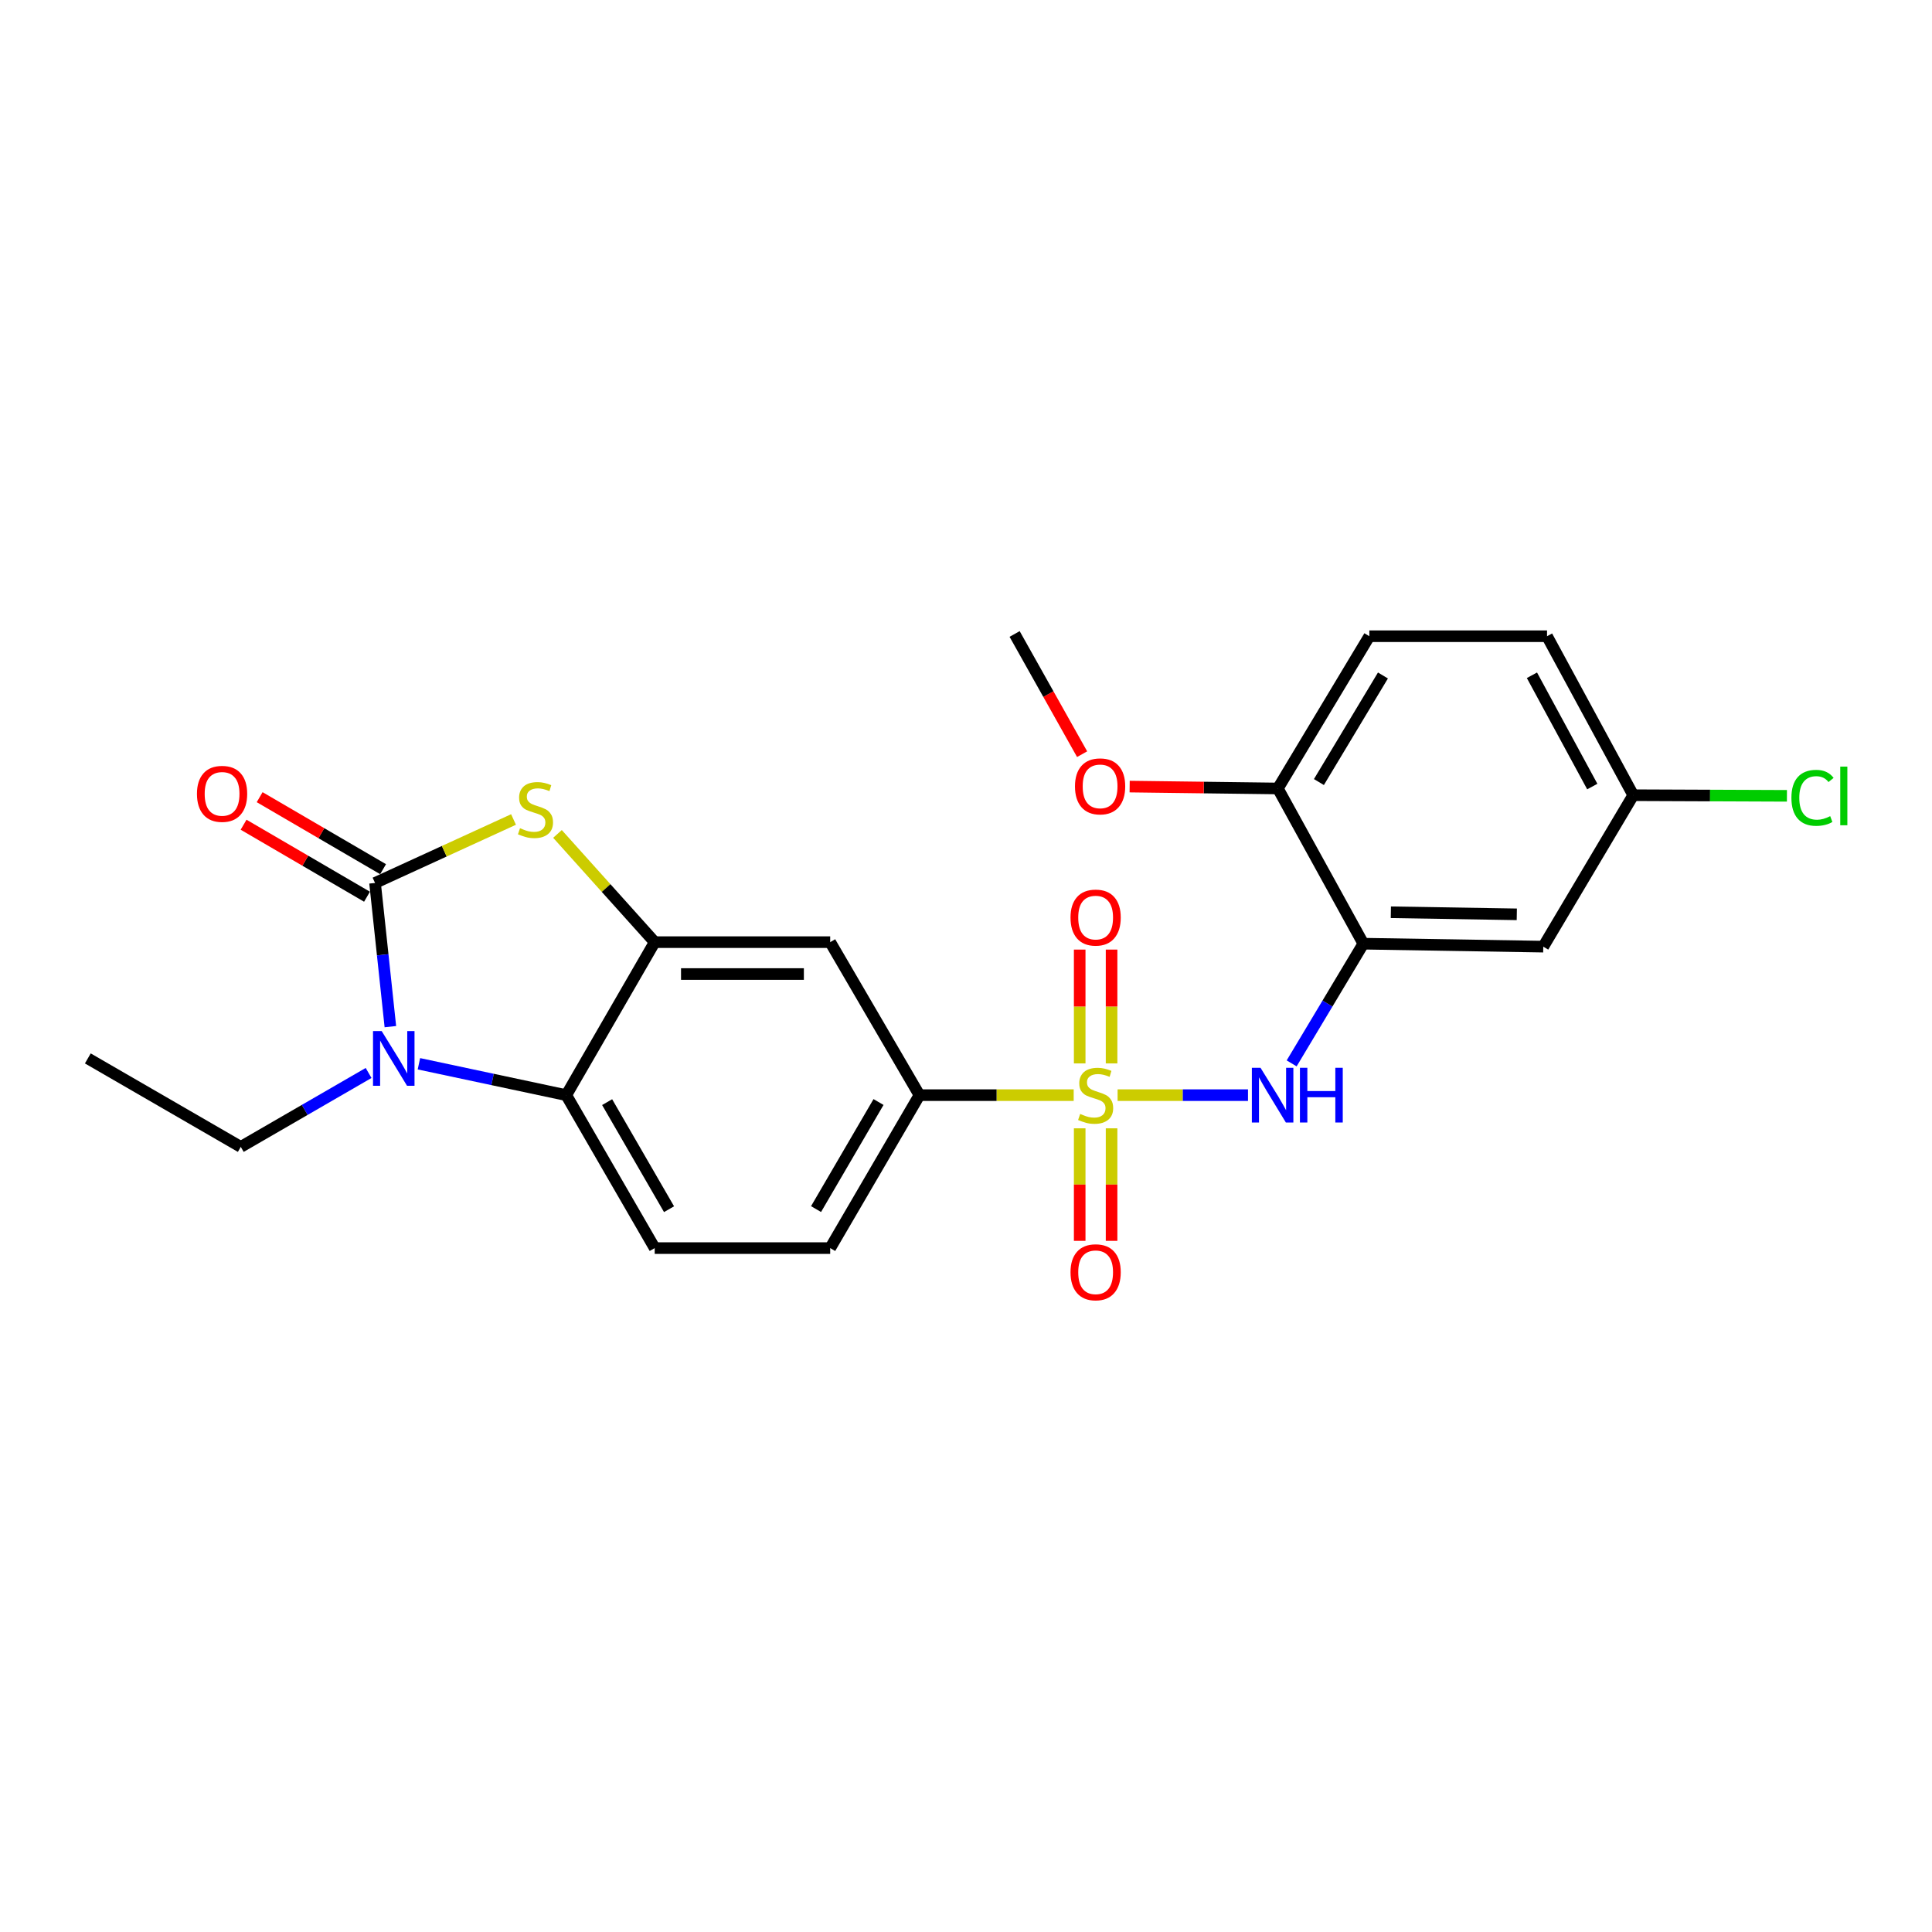 <?xml version='1.0' encoding='iso-8859-1'?>
<svg version='1.1' baseProfile='full'
              xmlns='http://www.w3.org/2000/svg'
                      xmlns:rdkit='http://www.rdkit.org/xml'
                      xmlns:xlink='http://www.w3.org/1999/xlink'
                  xml:space='preserve'
width='1000px' height='1000px' viewBox='0 0 1000 1000'>
<!-- END OF HEADER -->
<rect style='opacity:1.0;fill:#FFFFFF;stroke:none' width='1000' height='1000' x='0' y='0'> </rect>
<path class='bond-5' d='M 578.469,566.847 L 612.213,566.847' style='fill:none;fill-rule:evenodd;stroke:#CCCC00;stroke-width:6px;stroke-linecap:butt;stroke-linejoin:miter;stroke-opacity:1' />
<path class='bond-5' d='M 612.213,566.847 L 645.958,566.847' style='fill:none;fill-rule:evenodd;stroke:#0000FF;stroke-width:6px;stroke-linecap:butt;stroke-linejoin:miter;stroke-opacity:1' />
<path class='bond-7' d='M 555.739,566.847 L 515.822,566.847' style='fill:none;fill-rule:evenodd;stroke:#CCCC00;stroke-width:6px;stroke-linecap:butt;stroke-linejoin:miter;stroke-opacity:1' />
<path class='bond-7' d='M 515.822,566.847 L 475.905,566.847' style='fill:none;fill-rule:evenodd;stroke:#000000;stroke-width:6px;stroke-linecap:butt;stroke-linejoin:miter;stroke-opacity:1' />
<path class='bond-10' d='M 575.35,550.427 L 575.35,520.966' style='fill:none;fill-rule:evenodd;stroke:#CCCC00;stroke-width:6px;stroke-linecap:butt;stroke-linejoin:miter;stroke-opacity:1' />
<path class='bond-10' d='M 575.35,520.966 L 575.35,491.506' style='fill:none;fill-rule:evenodd;stroke:#FF0000;stroke-width:6px;stroke-linecap:butt;stroke-linejoin:miter;stroke-opacity:1' />
<path class='bond-10' d='M 558.847,550.427 L 558.847,520.966' style='fill:none;fill-rule:evenodd;stroke:#CCCC00;stroke-width:6px;stroke-linecap:butt;stroke-linejoin:miter;stroke-opacity:1' />
<path class='bond-10' d='M 558.847,520.966 L 558.847,491.506' style='fill:none;fill-rule:evenodd;stroke:#FF0000;stroke-width:6px;stroke-linecap:butt;stroke-linejoin:miter;stroke-opacity:1' />
<path class='bond-11' d='M 558.847,584.017 L 558.847,613.14' style='fill:none;fill-rule:evenodd;stroke:#CCCC00;stroke-width:6px;stroke-linecap:butt;stroke-linejoin:miter;stroke-opacity:1' />
<path class='bond-11' d='M 558.847,613.14 L 558.847,642.263' style='fill:none;fill-rule:evenodd;stroke:#FF0000;stroke-width:6px;stroke-linecap:butt;stroke-linejoin:miter;stroke-opacity:1' />
<path class='bond-11' d='M 575.35,584.017 L 575.35,613.14' style='fill:none;fill-rule:evenodd;stroke:#CCCC00;stroke-width:6px;stroke-linecap:butt;stroke-linejoin:miter;stroke-opacity:1' />
<path class='bond-11' d='M 575.35,613.14 L 575.35,642.263' style='fill:none;fill-rule:evenodd;stroke:#FF0000;stroke-width:6px;stroke-linecap:butt;stroke-linejoin:miter;stroke-opacity:1' />
<path class='bond-0' d='M 194.121,457.016 L 229.961,440.592' style='fill:none;fill-rule:evenodd;stroke:#000000;stroke-width:6px;stroke-linecap:butt;stroke-linejoin:miter;stroke-opacity:1' />
<path class='bond-0' d='M 229.961,440.592 L 265.8,424.167' style='fill:none;fill-rule:evenodd;stroke:#CCCC00;stroke-width:6px;stroke-linecap:butt;stroke-linejoin:miter;stroke-opacity:1' />
<path class='bond-13' d='M 198.279,449.889 L 166.338,431.252' style='fill:none;fill-rule:evenodd;stroke:#000000;stroke-width:6px;stroke-linecap:butt;stroke-linejoin:miter;stroke-opacity:1' />
<path class='bond-13' d='M 166.338,431.252 L 134.397,412.615' style='fill:none;fill-rule:evenodd;stroke:#FF0000;stroke-width:6px;stroke-linecap:butt;stroke-linejoin:miter;stroke-opacity:1' />
<path class='bond-13' d='M 189.963,464.142 L 158.022,445.505' style='fill:none;fill-rule:evenodd;stroke:#000000;stroke-width:6px;stroke-linecap:butt;stroke-linejoin:miter;stroke-opacity:1' />
<path class='bond-13' d='M 158.022,445.505 L 126.081,426.868' style='fill:none;fill-rule:evenodd;stroke:#FF0000;stroke-width:6px;stroke-linecap:butt;stroke-linejoin:miter;stroke-opacity:1' />
<path class='bond-25' d='M 194.121,457.016 L 198.089,494.203' style='fill:none;fill-rule:evenodd;stroke:#000000;stroke-width:6px;stroke-linecap:butt;stroke-linejoin:miter;stroke-opacity:1' />
<path class='bond-25' d='M 198.089,494.203 L 202.057,531.39' style='fill:none;fill-rule:evenodd;stroke:#0000FF;stroke-width:6px;stroke-linecap:butt;stroke-linejoin:miter;stroke-opacity:1' />
<path class='bond-1' d='M 216.834,550.606 L 254.966,558.727' style='fill:none;fill-rule:evenodd;stroke:#0000FF;stroke-width:6px;stroke-linecap:butt;stroke-linejoin:miter;stroke-opacity:1' />
<path class='bond-1' d='M 254.966,558.727 L 293.098,566.847' style='fill:none;fill-rule:evenodd;stroke:#000000;stroke-width:6px;stroke-linecap:butt;stroke-linejoin:miter;stroke-opacity:1' />
<path class='bond-18' d='M 190.785,555.367 L 157.707,574.497' style='fill:none;fill-rule:evenodd;stroke:#0000FF;stroke-width:6px;stroke-linecap:butt;stroke-linejoin:miter;stroke-opacity:1' />
<path class='bond-18' d='M 157.707,574.497 L 124.628,593.626' style='fill:none;fill-rule:evenodd;stroke:#000000;stroke-width:6px;stroke-linecap:butt;stroke-linejoin:miter;stroke-opacity:1' />
<path class='bond-2' d='M 288.552,431.638 L 313.713,459.646' style='fill:none;fill-rule:evenodd;stroke:#CCCC00;stroke-width:6px;stroke-linecap:butt;stroke-linejoin:miter;stroke-opacity:1' />
<path class='bond-2' d='M 313.713,459.646 L 338.873,487.655' style='fill:none;fill-rule:evenodd;stroke:#000000;stroke-width:6px;stroke-linecap:butt;stroke-linejoin:miter;stroke-opacity:1' />
<path class='bond-3' d='M 338.873,487.655 L 429.708,487.655' style='fill:none;fill-rule:evenodd;stroke:#000000;stroke-width:6px;stroke-linecap:butt;stroke-linejoin:miter;stroke-opacity:1' />
<path class='bond-3' d='M 352.498,504.157 L 416.083,504.157' style='fill:none;fill-rule:evenodd;stroke:#000000;stroke-width:6px;stroke-linecap:butt;stroke-linejoin:miter;stroke-opacity:1' />
<path class='bond-24' d='M 338.873,487.655 L 293.098,566.847' style='fill:none;fill-rule:evenodd;stroke:#000000;stroke-width:6px;stroke-linecap:butt;stroke-linejoin:miter;stroke-opacity:1' />
<path class='bond-4' d='M 293.098,566.847 L 338.873,646.012' style='fill:none;fill-rule:evenodd;stroke:#000000;stroke-width:6px;stroke-linecap:butt;stroke-linejoin:miter;stroke-opacity:1' />
<path class='bond-4' d='M 314.25,570.461 L 346.293,625.877' style='fill:none;fill-rule:evenodd;stroke:#000000;stroke-width:6px;stroke-linecap:butt;stroke-linejoin:miter;stroke-opacity:1' />
<path class='bond-6' d='M 668.554,550.403 L 687.108,519.427' style='fill:none;fill-rule:evenodd;stroke:#0000FF;stroke-width:6px;stroke-linecap:butt;stroke-linejoin:miter;stroke-opacity:1' />
<path class='bond-6' d='M 687.108,519.427 L 705.662,488.452' style='fill:none;fill-rule:evenodd;stroke:#000000;stroke-width:6px;stroke-linecap:butt;stroke-linejoin:miter;stroke-opacity:1' />
<path class='bond-9' d='M 705.662,488.452 L 798.79,489.983' style='fill:none;fill-rule:evenodd;stroke:#000000;stroke-width:6px;stroke-linecap:butt;stroke-linejoin:miter;stroke-opacity:1' />
<path class='bond-9' d='M 719.902,472.182 L 785.092,473.254' style='fill:none;fill-rule:evenodd;stroke:#000000;stroke-width:6px;stroke-linecap:butt;stroke-linejoin:miter;stroke-opacity:1' />
<path class='bond-14' d='M 705.662,488.452 L 661.418,408.114' style='fill:none;fill-rule:evenodd;stroke:#000000;stroke-width:6px;stroke-linecap:butt;stroke-linejoin:miter;stroke-opacity:1' />
<path class='bond-8' d='M 475.905,566.847 L 429.708,487.655' style='fill:none;fill-rule:evenodd;stroke:#000000;stroke-width:6px;stroke-linecap:butt;stroke-linejoin:miter;stroke-opacity:1' />
<path class='bond-15' d='M 475.905,566.847 L 429.708,646.012' style='fill:none;fill-rule:evenodd;stroke:#000000;stroke-width:6px;stroke-linecap:butt;stroke-linejoin:miter;stroke-opacity:1' />
<path class='bond-15' d='M 454.723,570.404 L 422.385,625.82' style='fill:none;fill-rule:evenodd;stroke:#000000;stroke-width:6px;stroke-linecap:butt;stroke-linejoin:miter;stroke-opacity:1' />
<path class='bond-17' d='M 798.79,489.983 L 845.362,411.598' style='fill:none;fill-rule:evenodd;stroke:#000000;stroke-width:6px;stroke-linecap:butt;stroke-linejoin:miter;stroke-opacity:1' />
<path class='bond-12' d='M 338.873,646.012 L 429.708,646.012' style='fill:none;fill-rule:evenodd;stroke:#000000;stroke-width:6px;stroke-linecap:butt;stroke-linejoin:miter;stroke-opacity:1' />
<path class='bond-16' d='M 661.418,408.114 L 708.77,329.307' style='fill:none;fill-rule:evenodd;stroke:#000000;stroke-width:6px;stroke-linecap:butt;stroke-linejoin:miter;stroke-opacity:1' />
<path class='bond-16' d='M 682.666,404.792 L 715.812,349.627' style='fill:none;fill-rule:evenodd;stroke:#000000;stroke-width:6px;stroke-linecap:butt;stroke-linejoin:miter;stroke-opacity:1' />
<path class='bond-21' d='M 661.418,408.114 L 623.064,407.625' style='fill:none;fill-rule:evenodd;stroke:#000000;stroke-width:6px;stroke-linecap:butt;stroke-linejoin:miter;stroke-opacity:1' />
<path class='bond-21' d='M 623.064,407.625 L 584.709,407.136' style='fill:none;fill-rule:evenodd;stroke:#FF0000;stroke-width:6px;stroke-linecap:butt;stroke-linejoin:miter;stroke-opacity:1' />
<path class='bond-19' d='M 708.77,329.307 L 800.742,329.307' style='fill:none;fill-rule:evenodd;stroke:#000000;stroke-width:6px;stroke-linecap:butt;stroke-linejoin:miter;stroke-opacity:1' />
<path class='bond-20' d='M 845.362,411.598 L 885.137,411.759' style='fill:none;fill-rule:evenodd;stroke:#000000;stroke-width:6px;stroke-linecap:butt;stroke-linejoin:miter;stroke-opacity:1' />
<path class='bond-20' d='M 885.137,411.759 L 924.911,411.92' style='fill:none;fill-rule:evenodd;stroke:#00CC00;stroke-width:6px;stroke-linecap:butt;stroke-linejoin:miter;stroke-opacity:1' />
<path class='bond-26' d='M 845.362,411.598 L 800.742,329.307' style='fill:none;fill-rule:evenodd;stroke:#000000;stroke-width:6px;stroke-linecap:butt;stroke-linejoin:miter;stroke-opacity:1' />
<path class='bond-26' d='M 824.163,407.12 L 792.928,349.517' style='fill:none;fill-rule:evenodd;stroke:#000000;stroke-width:6px;stroke-linecap:butt;stroke-linejoin:miter;stroke-opacity:1' />
<path class='bond-23' d='M 124.628,593.626 L 45.455,547.833' style='fill:none;fill-rule:evenodd;stroke:#000000;stroke-width:6px;stroke-linecap:butt;stroke-linejoin:miter;stroke-opacity:1' />
<path class='bond-22' d='M 560.1,390.361 L 542.632,359.252' style='fill:none;fill-rule:evenodd;stroke:#FF0000;stroke-width:6px;stroke-linecap:butt;stroke-linejoin:miter;stroke-opacity:1' />
<path class='bond-22' d='M 542.632,359.252 L 525.165,328.143' style='fill:none;fill-rule:evenodd;stroke:#000000;stroke-width:6px;stroke-linecap:butt;stroke-linejoin:miter;stroke-opacity:1' />
<path  class='atom-0' d='M 559.099 576.567
Q 559.419 576.687, 560.739 577.247
Q 562.059 577.807, 563.499 578.167
Q 564.979 578.487, 566.419 578.487
Q 569.099 578.487, 570.659 577.207
Q 572.219 575.887, 572.219 573.607
Q 572.219 572.047, 571.419 571.087
Q 570.659 570.127, 569.459 569.607
Q 568.259 569.087, 566.259 568.487
Q 563.739 567.727, 562.219 567.007
Q 560.739 566.287, 559.659 564.767
Q 558.619 563.247, 558.619 560.687
Q 558.619 557.127, 561.019 554.927
Q 563.459 552.727, 568.259 552.727
Q 571.539 552.727, 575.259 554.287
L 574.339 557.367
Q 570.939 555.967, 568.379 555.967
Q 565.619 555.967, 564.099 557.127
Q 562.579 558.247, 562.619 560.207
Q 562.619 561.727, 563.379 562.647
Q 564.179 563.567, 565.299 564.087
Q 566.459 564.607, 568.379 565.207
Q 570.939 566.007, 572.459 566.807
Q 573.979 567.607, 575.059 569.247
Q 576.179 570.847, 576.179 573.607
Q 576.179 577.527, 573.539 579.647
Q 570.939 581.727, 566.579 581.727
Q 564.059 581.727, 562.139 581.167
Q 560.259 580.647, 558.019 579.727
L 559.099 576.567
' fill='#CCCC00'/>
<path  class='atom-2' d='M 197.552 533.673
L 206.832 548.673
Q 207.752 550.153, 209.232 552.833
Q 210.712 555.513, 210.792 555.673
L 210.792 533.673
L 214.552 533.673
L 214.552 561.993
L 210.672 561.993
L 200.712 545.593
Q 199.552 543.673, 198.312 541.473
Q 197.112 539.273, 196.752 538.593
L 196.752 561.993
L 193.072 561.993
L 193.072 533.673
L 197.552 533.673
' fill='#0000FF'/>
<path  class='atom-3' d='M 269.164 428.68
Q 269.484 428.8, 270.804 429.36
Q 272.124 429.92, 273.564 430.28
Q 275.044 430.6, 276.484 430.6
Q 279.164 430.6, 280.724 429.32
Q 282.284 428, 282.284 425.72
Q 282.284 424.16, 281.484 423.2
Q 280.724 422.24, 279.524 421.72
Q 278.324 421.2, 276.324 420.6
Q 273.804 419.84, 272.284 419.12
Q 270.804 418.4, 269.724 416.88
Q 268.684 415.36, 268.684 412.8
Q 268.684 409.24, 271.084 407.04
Q 273.524 404.84, 278.324 404.84
Q 281.604 404.84, 285.324 406.4
L 284.404 409.48
Q 281.004 408.08, 278.444 408.08
Q 275.684 408.08, 274.164 409.24
Q 272.644 410.36, 272.684 412.32
Q 272.684 413.84, 273.444 414.76
Q 274.244 415.68, 275.364 416.2
Q 276.524 416.72, 278.444 417.32
Q 281.004 418.12, 282.524 418.92
Q 284.044 419.72, 285.124 421.36
Q 286.244 422.96, 286.244 425.72
Q 286.244 429.64, 283.604 431.76
Q 281.004 433.84, 276.644 433.84
Q 274.124 433.84, 272.204 433.28
Q 270.324 432.76, 268.084 431.84
L 269.164 428.68
' fill='#CCCC00'/>
<path  class='atom-6' d='M 652.444 552.687
L 661.724 567.687
Q 662.644 569.167, 664.124 571.847
Q 665.604 574.527, 665.684 574.687
L 665.684 552.687
L 669.444 552.687
L 669.444 581.007
L 665.564 581.007
L 655.604 564.607
Q 654.444 562.687, 653.204 560.487
Q 652.004 558.287, 651.644 557.607
L 651.644 581.007
L 647.964 581.007
L 647.964 552.687
L 652.444 552.687
' fill='#0000FF'/>
<path  class='atom-6' d='M 672.844 552.687
L 676.684 552.687
L 676.684 564.727
L 691.164 564.727
L 691.164 552.687
L 695.004 552.687
L 695.004 581.007
L 691.164 581.007
L 691.164 567.927
L 676.684 567.927
L 676.684 581.007
L 672.844 581.007
L 672.844 552.687
' fill='#0000FF'/>
<path  class='atom-11' d='M 554.099 474.936
Q 554.099 468.136, 557.459 464.336
Q 560.819 460.536, 567.099 460.536
Q 573.379 460.536, 576.739 464.336
Q 580.099 468.136, 580.099 474.936
Q 580.099 481.816, 576.699 485.736
Q 573.299 489.616, 567.099 489.616
Q 560.859 489.616, 557.459 485.736
Q 554.099 481.856, 554.099 474.936
M 567.099 486.416
Q 571.419 486.416, 573.739 483.536
Q 576.099 480.616, 576.099 474.936
Q 576.099 469.376, 573.739 466.576
Q 571.419 463.736, 567.099 463.736
Q 562.779 463.736, 560.419 466.536
Q 558.099 469.336, 558.099 474.936
Q 558.099 480.656, 560.419 483.536
Q 562.779 486.416, 567.099 486.416
' fill='#FF0000'/>
<path  class='atom-12' d='M 554.099 658.523
Q 554.099 651.723, 557.459 647.923
Q 560.819 644.123, 567.099 644.123
Q 573.379 644.123, 576.739 647.923
Q 580.099 651.723, 580.099 658.523
Q 580.099 665.403, 576.699 669.323
Q 573.299 673.203, 567.099 673.203
Q 560.859 673.203, 557.459 669.323
Q 554.099 665.443, 554.099 658.523
M 567.099 670.003
Q 571.419 670.003, 573.739 667.123
Q 576.099 664.203, 576.099 658.523
Q 576.099 652.963, 573.739 650.163
Q 571.419 647.323, 567.099 647.323
Q 562.779 647.323, 560.419 650.123
Q 558.099 652.923, 558.099 658.523
Q 558.099 664.243, 560.419 667.123
Q 562.779 670.003, 567.099 670.003
' fill='#FF0000'/>
<path  class='atom-14' d='M 101.947 410.899
Q 101.947 404.099, 105.307 400.299
Q 108.667 396.499, 114.947 396.499
Q 121.227 396.499, 124.587 400.299
Q 127.947 404.099, 127.947 410.899
Q 127.947 417.779, 124.547 421.699
Q 121.147 425.579, 114.947 425.579
Q 108.707 425.579, 105.307 421.699
Q 101.947 417.819, 101.947 410.899
M 114.947 422.379
Q 119.267 422.379, 121.587 419.499
Q 123.947 416.579, 123.947 410.899
Q 123.947 405.339, 121.587 402.539
Q 119.267 399.699, 114.947 399.699
Q 110.627 399.699, 108.267 402.499
Q 105.947 405.299, 105.947 410.899
Q 105.947 416.619, 108.267 419.499
Q 110.627 422.379, 114.947 422.379
' fill='#FF0000'/>
<path  class='atom-21' d='M 927.231 412.954
Q 927.231 405.914, 930.511 402.234
Q 933.831 398.514, 940.111 398.514
Q 945.951 398.514, 949.071 402.634
L 946.431 404.794
Q 944.151 401.794, 940.111 401.794
Q 935.831 401.794, 933.551 404.674
Q 931.311 407.514, 931.311 412.954
Q 931.311 418.554, 933.631 421.434
Q 935.991 424.314, 940.551 424.314
Q 943.671 424.314, 947.311 422.434
L 948.431 425.434
Q 946.951 426.394, 944.711 426.954
Q 942.471 427.514, 939.991 427.514
Q 933.831 427.514, 930.511 423.754
Q 927.231 419.994, 927.231 412.954
' fill='#00CC00'/>
<path  class='atom-21' d='M 952.511 396.794
L 956.191 396.794
L 956.191 427.154
L 952.511 427.154
L 952.511 396.794
' fill='#00CC00'/>
<path  class='atom-22' d='M 556.409 407.021
Q 556.409 400.221, 559.769 396.421
Q 563.129 392.621, 569.409 392.621
Q 575.689 392.621, 579.049 396.421
Q 582.409 400.221, 582.409 407.021
Q 582.409 413.901, 579.009 417.821
Q 575.609 421.701, 569.409 421.701
Q 563.169 421.701, 559.769 417.821
Q 556.409 413.941, 556.409 407.021
M 569.409 418.501
Q 573.729 418.501, 576.049 415.621
Q 578.409 412.701, 578.409 407.021
Q 578.409 401.461, 576.049 398.661
Q 573.729 395.821, 569.409 395.821
Q 565.089 395.821, 562.729 398.621
Q 560.409 401.421, 560.409 407.021
Q 560.409 412.741, 562.729 415.621
Q 565.089 418.501, 569.409 418.501
' fill='#FF0000'/>
</svg>
